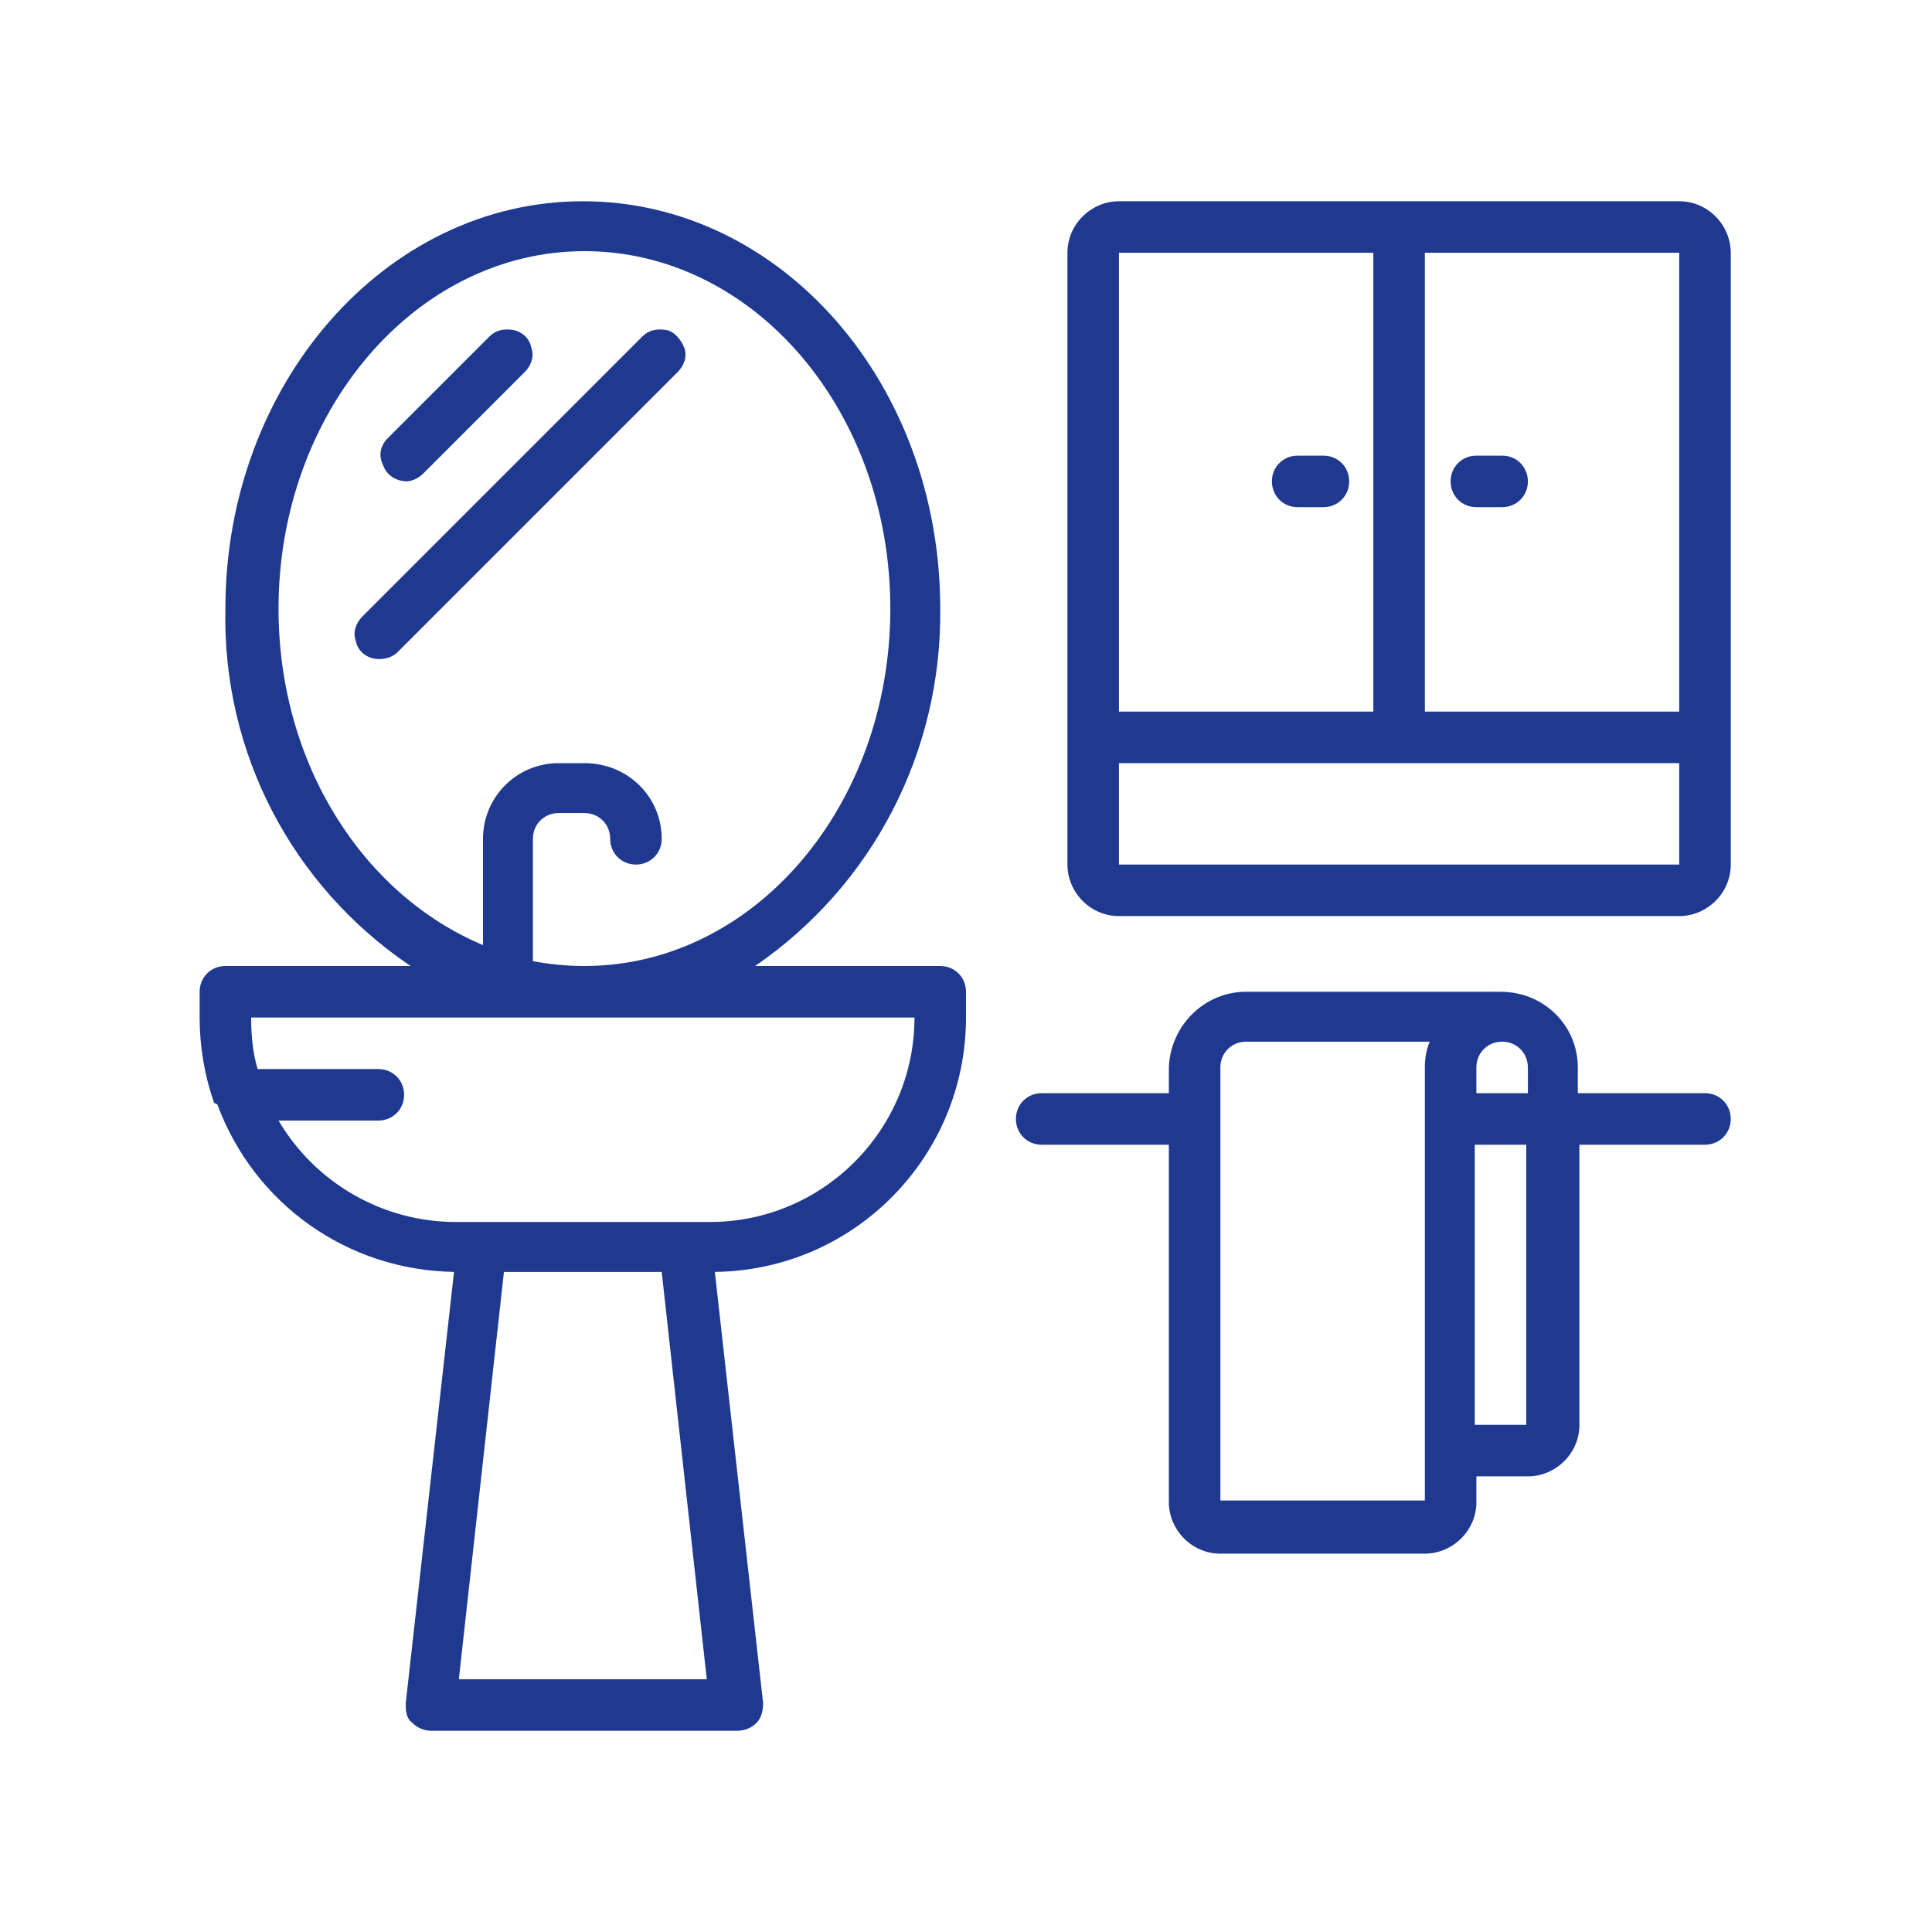 <?xml version="1.0" encoding="UTF-8"?>
<svg id="Ebene_1" xmlns="http://www.w3.org/2000/svg" width="120" height="120" version="1.1" viewBox="0 0 120 120">
  <!-- Generator: Adobe Illustrator 29.6.0, SVG Export Plug-In . SVG Version: 2.1.1 Build 207)  -->
  <defs>
    <style>
      .st0 {
        fill: #1e398f;
      }
    </style>
  </defs>
  <path class="st0" d="M13.5,68.6c2.3,6.2,8.1,10.3,14.7,10.4l-3,26.8c0,.4,0,.9.4,1.2.3.3.7.5,1.2.5h19c.5,0,.9-.2,1.2-.5.3-.3.4-.8.4-1.2l-3-26.8c8.7-.1,15.6-7.2,15.6-15.8v-1.6c0-.9-.7-1.6-1.6-1.6h-11.5c7.3-5,11.6-13.3,11.5-22.2,0-14-9.9-25.3-22.2-25.3s-22.2,11.4-22.2,25.3c-.2,8.9,4.1,17.2,11.5,22.2h-11.5c-.9,0-1.6.7-1.6,1.6v1.6c0,1.8.3,3.6.9,5.3,0,0,0,0,0,0ZM28.5,104.3l2.8-25.3h9.8l2.8,25.3h-15.5ZM17.3,37.8c0-12.2,8.5-22.2,19-22.2s19,9.9,19,22.2-8.5,22.2-19,22.2c-1.1,0-2.1-.1-3.2-.3v-7.6c0-.9.7-1.6,1.6-1.6h1.6c.9,0,1.6.7,1.6,1.6,0,.9.7,1.6,1.6,1.6s1.6-.7,1.6-1.6c0-2.6-2.1-4.7-4.8-4.7h-1.6c-2.6,0-4.7,2.1-4.7,4.7v6.6c-7.4-3.1-12.7-11.2-12.7-20.9ZM56.8,63.2c0,7-5.7,12.7-12.7,12.7h-15.8c-4.5,0-8.7-2.4-11-6.3h6.2c.9,0,1.6-.7,1.6-1.6s-.7-1.6-1.6-1.6h-7.5c-.3-1-.4-2.1-.4-3.2h41.2Z"/>
  <path class="st0" d="M25.2,29.9c.4,0,.8-.2,1.1-.5l6.3-6.3c.4-.4.6-1,.4-1.5-.1-.6-.6-1-1.1-1.1-.6-.1-1.1,0-1.5.4l-6.3,6.3c-.5.5-.6,1.1-.3,1.7.2.6.8,1,1.5,1Z"/>
  <path class="st0" d="M42.1,23.1c.4-.4.6-1,.4-1.5s-.6-1-1.1-1.1c-.6-.1-1.1,0-1.5.4l-17.4,17.4c-.4.4-.6,1-.4,1.5.1.6.6,1,1.1,1.1s1.1,0,1.5-.4l17.4-17.4Z"/>
  <path class="st0" d="M104.3,71.1h1.6c.9,0,1.6-.7,1.6-1.6s-.7-1.6-1.6-1.6h-7.9v-1.6c0-2.6-2.1-4.7-4.8-4.7h-15.8c-2.6,0-4.7,2.1-4.8,4.7v1.6h-7.9c-.9,0-1.6.7-1.6,1.6s.7,1.6,1.6,1.6h7.9v22.2c0,1.7,1.4,3.2,3.2,3.2h12.7c1.7,0,3.2-1.4,3.2-3.2v-1.6h3.2c1.7,0,3.2-1.4,3.2-3.2v-17.4h6.3ZM91.7,66.3c0-.9.7-1.6,1.6-1.6s1.6.7,1.6,1.6v1.6h-3.2v-1.6ZM88.5,93.2h-12.7v-26.9c0-.9.7-1.6,1.6-1.6h11.4c-.2.5-.3,1-.3,1.6v26.9ZM94.8,88.5h-3.2v-17.4h3.2v17.4Z"/>
  <path class="st0" d="M104.3,12.5h-34.8c-1.7,0-3.2,1.4-3.2,3.2v38c0,1.7,1.4,3.2,3.2,3.2h34.8c1.7,0,3.2-1.4,3.2-3.2V15.7c0-1.7-1.4-3.2-3.2-3.2ZM104.3,44.2h-15.8V15.7h15.8v28.5ZM85.3,15.7v28.5h-15.8V15.7h15.8ZM69.5,53.7v-6.3h34.8v6.3h-34.8Z"/>
  <path class="st0" d="M80.6,31.5h1.6c.9,0,1.6-.7,1.6-1.6s-.7-1.6-1.6-1.6h-1.6c-.9,0-1.6.7-1.6,1.6s.7,1.6,1.6,1.6Z"/>
  <path class="st0" d="M91.7,31.5h1.6c.9,0,1.6-.7,1.6-1.6s-.7-1.6-1.6-1.6h-1.6c-.9,0-1.6.7-1.6,1.6s.7,1.6,1.6,1.6Z"/>
</svg>